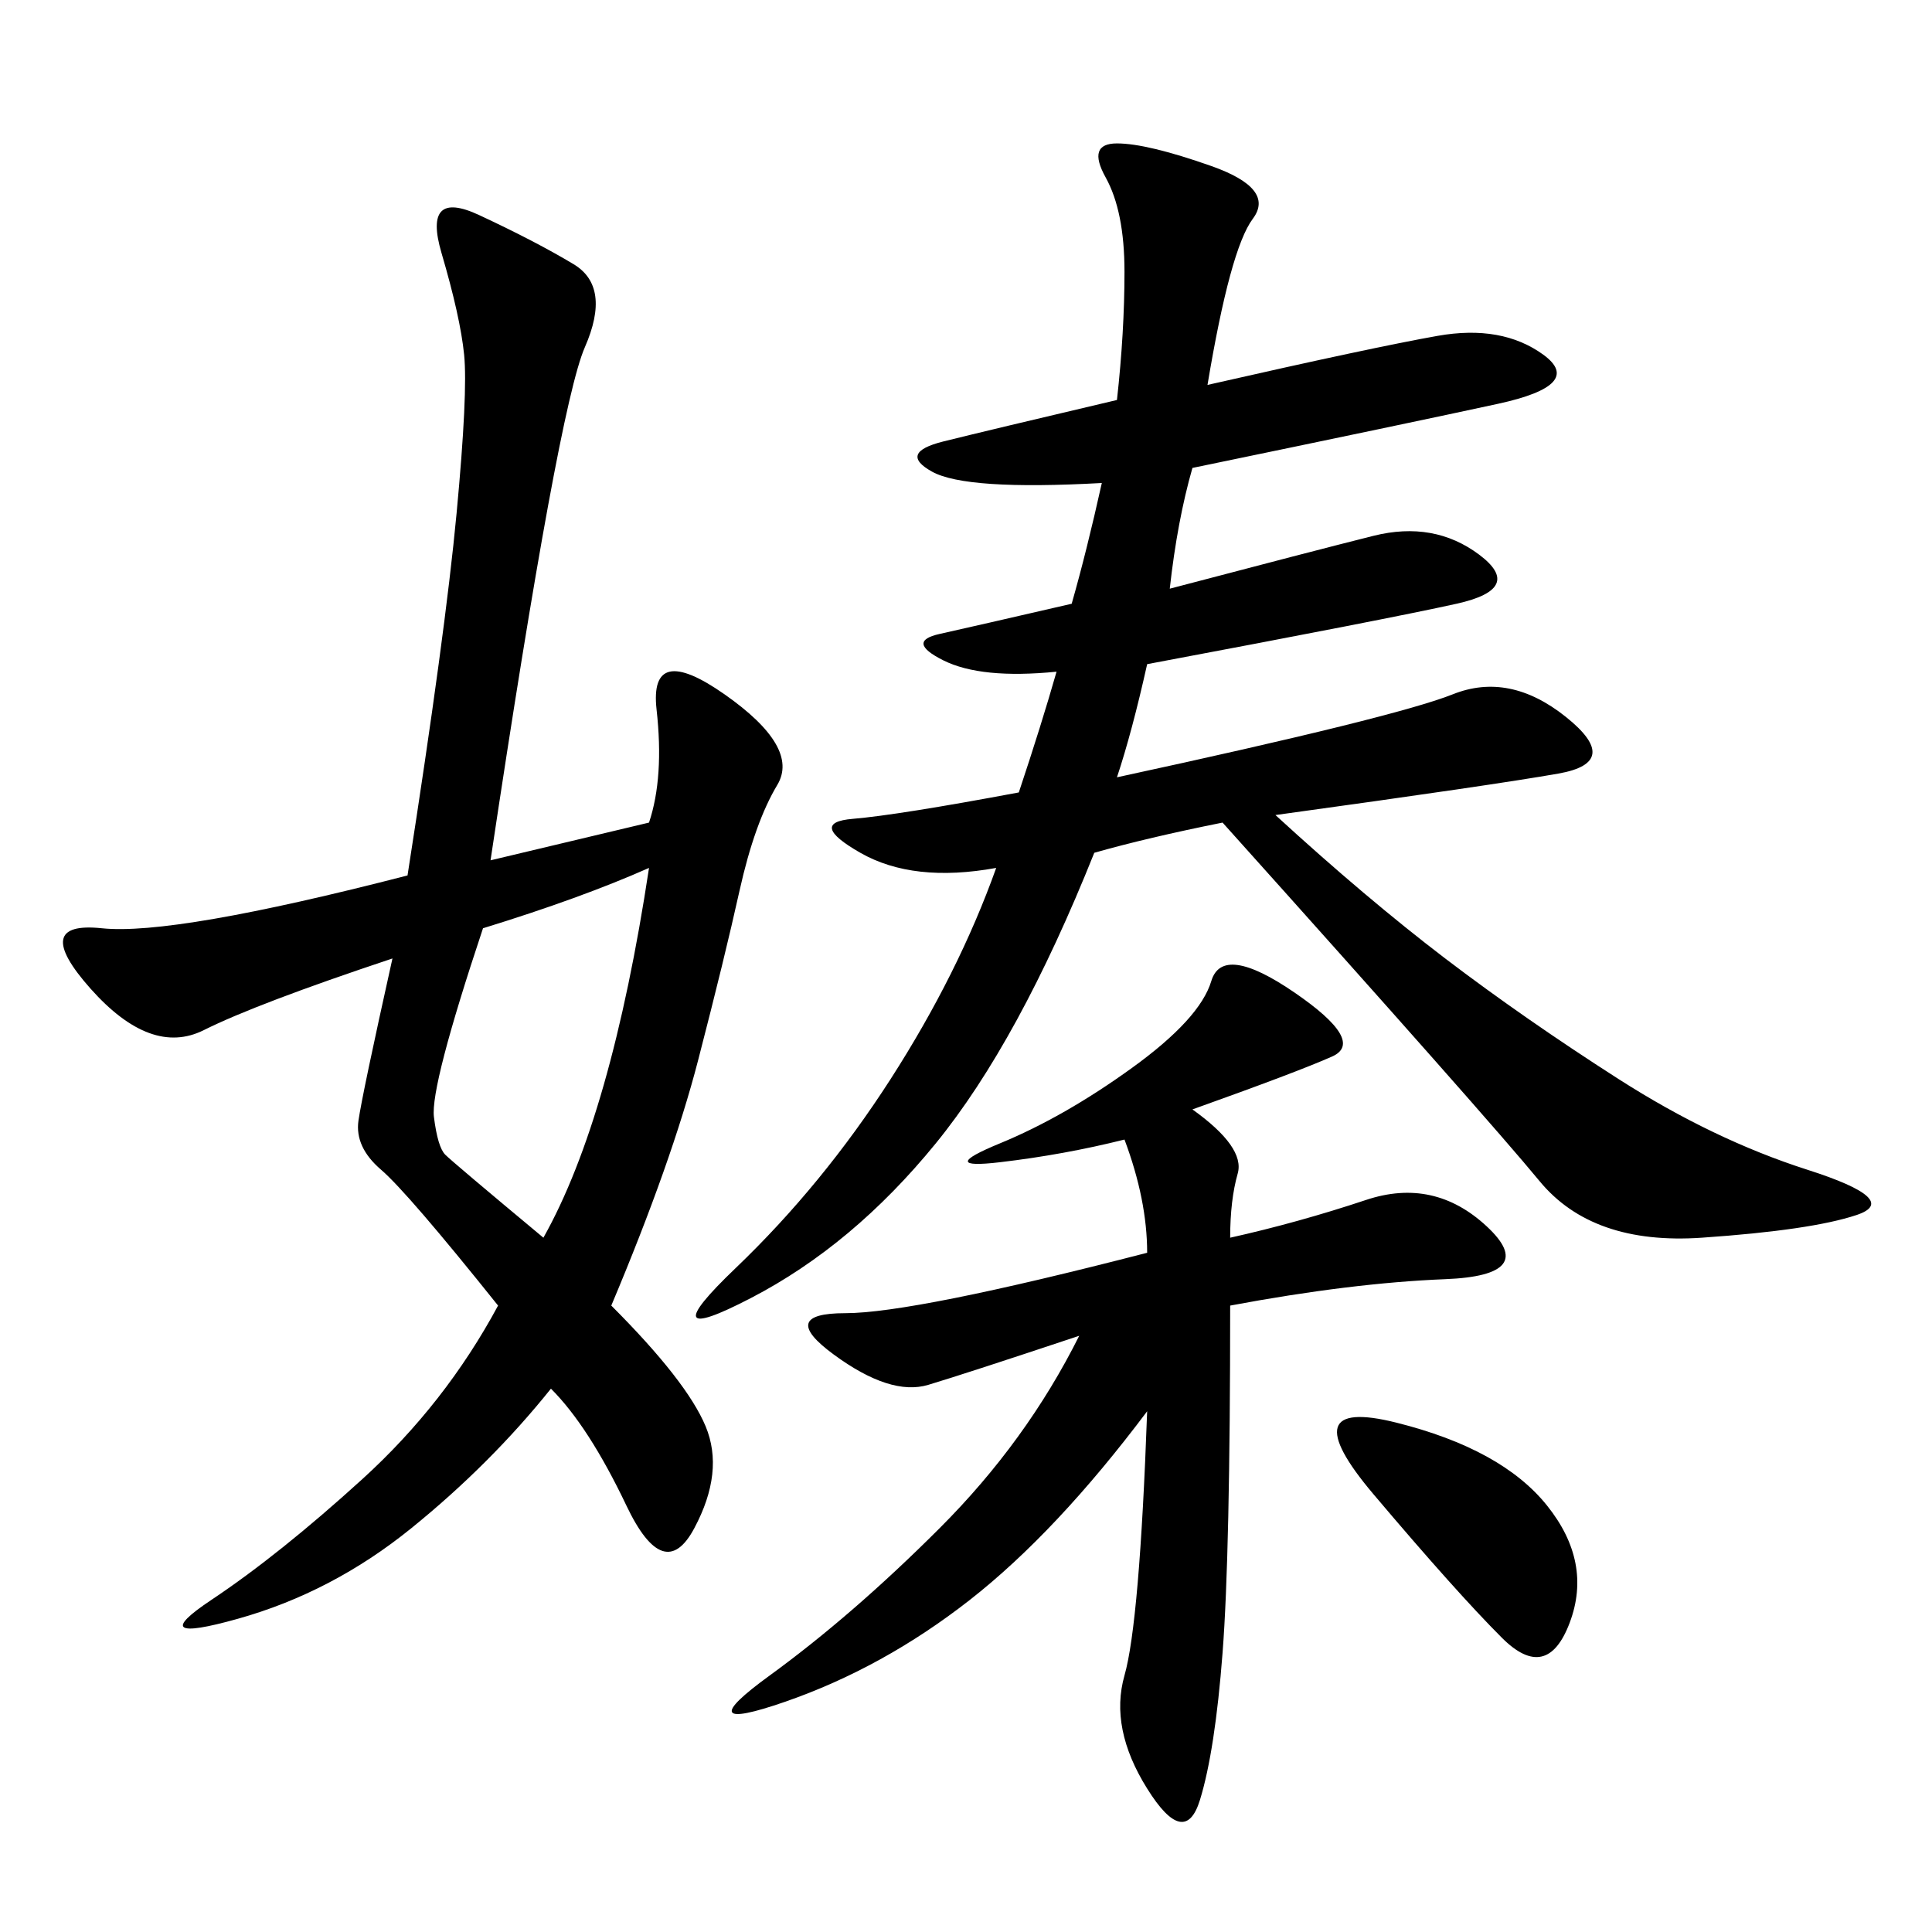 <svg xmlns="http://www.w3.org/2000/svg" xmlns:xlink="http://www.w3.org/1999/xlink" width="300" height="300"><path d="M100.78 127.73Q103.13 120.70 101.95 110.16Q100.78 99.61 112.50 107.81Q124.22 116.02 120.70 121.88Q117.19 127.73 114.84 138.28Q112.50 148.83 108.40 164.65Q104.30 180.47 94.92 202.73L94.92 202.73Q106.64 214.45 109.57 221.48Q112.50 228.52 107.81 237.30Q103.13 246.09 97.27 233.79Q91.41 221.48 85.55 215.63L85.55 215.63Q76.17 227.34 63.87 237.30Q51.56 247.27 36.91 251.37Q22.27 255.47 32.81 248.44Q43.36 241.41 56.25 229.69Q69.14 217.97 77.34 202.73L77.34 202.73Q63.28 185.16 59.18 181.64Q55.08 178.13 55.66 174.02Q56.25 169.92 60.94 148.83L60.94 148.83Q39.84 155.86 31.64 159.96Q23.44 164.06 14.06 153.52Q4.69 142.97 15.82 144.14Q26.95 145.31 63.28 135.94L63.28 135.94Q69.14 98.44 70.90 79.69Q72.66 60.94 72.07 55.08Q71.48 49.22 68.55 39.26Q65.63 29.30 74.41 33.40Q83.20 37.50 89.06 41.02Q94.92 44.53 90.82 53.91Q86.72 63.28 76.17 133.59L76.17 133.59L100.78 127.73ZM187.50 59.77Q213.28 53.91 223.24 52.15Q233.20 50.39 239.65 55.08Q246.09 59.77 232.62 62.70Q219.14 65.63 185.16 72.66L185.16 72.66Q182.81 80.86 181.64 91.41L181.64 91.41Q203.91 85.55 213.28 83.20Q222.66 80.86 229.69 86.13Q236.72 91.41 226.17 93.75Q215.63 96.09 178.13 103.13L178.13 103.13Q175.78 113.67 173.44 120.70L173.44 120.70Q216.80 111.33 225.59 107.81Q234.38 104.30 243.16 111.33Q251.95 118.36 241.99 120.12Q232.03 121.88 198.05 126.56L198.05 126.56Q212.11 139.45 224.41 148.83Q236.72 158.20 251.37 167.58Q266.02 176.95 280.66 181.64Q295.31 186.33 288.28 188.67Q281.25 191.02 264.26 192.19Q247.27 193.36 239.06 183.40Q230.86 173.44 189.84 127.73L189.84 127.73Q178.13 130.08 169.92 132.42L169.92 132.42Q158.20 161.72 145.31 177.54Q132.42 193.36 116.60 201.56Q100.78 209.77 114.26 196.88Q127.73 183.98 138.28 167.58Q148.83 151.17 154.69 134.77L154.69 134.77Q141.80 137.11 133.59 132.42Q125.39 127.73 132.42 127.15Q139.45 126.56 158.20 123.05L158.20 123.05Q161.72 112.50 164.06 104.30L164.06 104.30Q152.34 105.47 146.48 102.54Q140.63 99.61 145.90 98.44Q151.17 97.27 166.41 93.75L166.41 93.75Q168.75 85.55 171.09 75L171.09 75Q150 76.17 144.73 73.24Q139.45 70.31 146.48 68.55Q153.52 66.80 173.44 62.11L173.44 62.11Q174.61 51.56 174.61 42.19L174.61 42.19Q174.61 32.81 171.68 27.54Q168.75 22.27 173.44 22.27L173.44 22.27Q178.13 22.27 188.09 25.78Q198.05 29.30 194.53 33.98Q191.02 38.67 187.50 59.77L187.50 59.77ZM191.02 192.19Q201.56 189.84 212.11 186.33Q222.66 182.81 230.86 190.43Q239.06 198.05 224.41 198.63Q209.77 199.22 191.02 202.73L191.02 202.73Q191.02 241.41 189.84 256.64Q188.67 271.88 186.33 279.49Q183.98 287.11 178.13 277.73Q172.27 268.36 174.61 260.16Q176.95 251.95 178.13 219.14L178.13 219.14Q164.06 237.89 150.59 248.44Q137.11 258.98 121.88 264.26Q106.64 269.53 119.53 260.16Q132.42 250.78 145.90 237.30Q159.38 223.83 167.58 207.42L167.58 207.42Q150 213.28 144.14 215.04Q138.28 216.80 129.49 210.35Q120.70 203.91 131.25 203.91L131.25 203.91Q141.80 203.91 178.13 194.53L178.13 194.53Q178.13 186.33 174.61 176.95L174.61 176.95Q165.23 179.30 155.27 180.47Q145.31 181.64 155.27 177.54Q165.23 173.44 175.78 165.82Q186.33 158.20 188.09 152.34Q189.84 146.48 200.98 154.10Q212.11 161.72 206.84 164.06Q201.56 166.41 185.16 172.27L185.16 172.27Q193.36 178.13 192.19 182.23Q191.02 186.33 191.02 192.19L191.02 192.19ZM75 144.14Q66.80 168.75 67.38 173.44Q67.97 178.13 69.14 179.30Q70.31 180.47 84.38 192.19L84.38 192.19Q94.92 173.44 100.78 134.77L100.78 134.77Q90.23 139.45 75 144.14L75 144.14ZM213.28 232.03Q200.39 216.80 216.80 220.90Q233.20 225 240.23 233.79Q247.27 242.58 243.75 251.95Q240.23 261.33 233.20 254.30Q226.17 247.27 213.28 232.03L213.28 232.03Z"/></svg>
